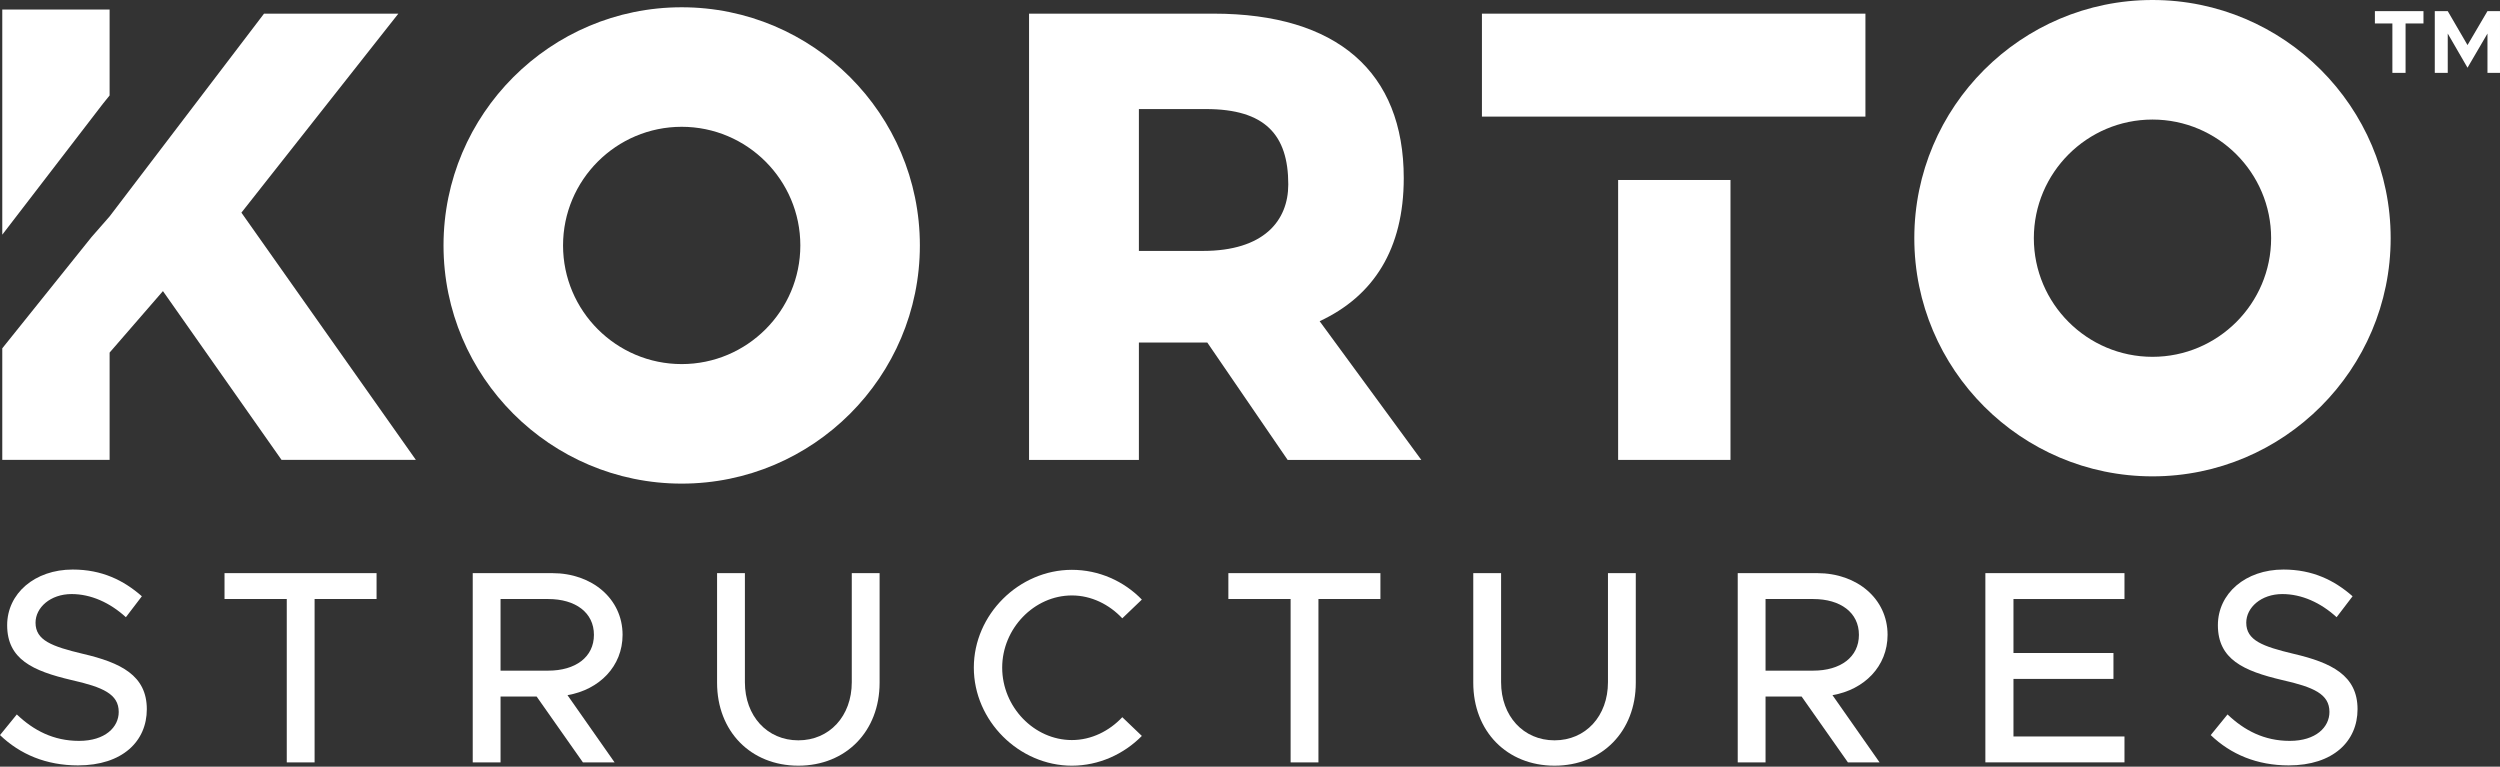 <svg clip-rule="evenodd" fill-rule="evenodd" stroke-linejoin="round" stroke-miterlimit="2" viewBox="0 0 1125 345" xmlns="http://www.w3.org/2000/svg"><rect x="0" y="0" width="1125" height="345" fill="#333333" stroke="none"/><g fill="#fff" transform="matrix(3.125 0 0 3.125 -170.444 -180.038)"><path d="m218.543 93.745h9.218c8.769 0 12.293-4.343 12.293-9.58 0-7.14-3.347-10.848-11.844-10.848h-9.667zm21.42 30.095-11.571-16.903h-9.849v16.903h-15.818v-64.262h26.572c17.802 0 27.386 8.407 27.386 23.681 0 10.214-4.339 16.988-12.112 20.606l14.64 19.975z" fill-rule="nonzero"/><path d="m92.558 59.582-22.232 29.193-2.609 2.981-12.847 16.012v16.069h15.456v-15.452l7.679-8.856 17.081 24.308h19.343l-25.124-35.605 22.595-28.65z" fill-rule="nonzero"/><path d="m54.87 58.981v32.426l14.469-18.825.986-1.224v-12.377z" fill-rule="nonzero"/><path d="m364.5 74.828c-9.419 0-17.085 7.659-17.085 17.082 0 9.415 7.666 17.084 17.085 17.084 9.42 0 17.085-7.669 17.085-17.084 0-9.423-7.665-17.082-17.085-17.082zm0 51.379c-18.912 0-34.297-15.389-34.297-34.297 0-18.913 15.385-34.298 34.297-34.298 18.916 0 34.298 15.385 34.298 34.298 0 18.908-15.382 34.297-34.298 34.297z" fill-rule="nonzero"/><path d="m152.706 75.871c-9.422 0-17.085 7.663-17.085 17.085 0 9.416 7.663 17.085 17.085 17.085 9.42 0 17.085-7.669 17.085-17.085 0-9.422-7.665-17.085-17.085-17.085zm0 51.382c-18.912 0-34.297-15.388-34.297-34.297 0-18.913 15.385-34.297 34.297-34.297 18.913 0 34.298 15.384 34.298 34.297 0 18.909-15.385 34.297-34.298 34.297z" fill-rule="nonzero"/><path d="m287.553 83.53h16.18v40.309h-16.18z"/><g fill-rule="nonzero"><path d="m267.94 59.579h55.224v14.824h-55.224z"/><path d="m405.151 59.213h1.867l2.847 4.89 2.873-4.89h1.804v8.892h-1.804v-5.661l-2.873 4.92-2.847-4.92v5.661h-1.867zm-6.106 1.778h-2.518v-1.778h6.995v1.778h-2.578v7.114h-1.899z"/><path d="m54.542 163.466 2.42-2.974c2.419 2.3 5.275 3.807 8.964 3.807 3.768 0 5.712-1.982 5.712-4.164 0-2.578-2.261-3.57-6.823-4.601-5.553-1.31-9.242-2.976-9.242-7.894 0-4.561 3.967-8.013 9.441-8.013 4.204 0 7.338 1.547 9.956 3.848l-2.301 3.015c-2.301-2.103-5.038-3.332-7.814-3.332-3.054 0-5.196 1.943-5.196 4.125 0 2.539 2.34 3.412 6.822 4.482 5.434 1.27 9.203 3.095 9.203 7.974 0 4.6-3.491 8.091-9.916 8.091-4.562 0-8.331-1.586-11.226-4.364z"/><path d="m95.837 143.872h-8.964v-3.728h21.895v3.728h-8.924v23.522h-4.007z"/><path d="m126.621 154.185h6.862c3.927 0 6.585-1.944 6.585-5.156 0-3.213-2.658-5.157-6.585-5.157h-6.862zm9.639 3.53 6.782 9.679h-4.561l-6.664-9.48h-5.196v9.48h-4.006v-27.25h11.463c5.712 0 10.115 3.689 10.115 8.885 0 4.521-3.332 7.892-7.933 8.686z"/><path d="m157.801 155.93v-15.786h4.007v15.707c0 4.879 3.212 8.369 7.694 8.369 4.483 0 7.696-3.49 7.696-8.369v-15.707h4.006v15.786c0 6.982-4.839 11.94-11.702 11.94-6.861 0-11.701-4.958-11.701-11.94z"/><path d="m194.773 153.749c0-7.656 6.505-14.082 14.12-14.082 3.888 0 7.497 1.626 10.076 4.285l-2.817 2.697c-1.864-1.983-4.442-3.293-7.259-3.293-5.434 0-10.035 4.761-10.035 10.393 0 5.671 4.601 10.431 10.035 10.431 2.817 0 5.395-1.308 7.259-3.292l2.817 2.697c-2.579 2.619-6.188 4.285-10.076 4.285-7.615 0-14.12-6.466-14.12-14.121z"/><path d="m240.391 143.872h-8.964v-3.728h21.895v3.728h-8.924v23.522h-4.007z"/><path d="m266.693 155.93v-15.786h4.006v15.707c0 4.879 3.213 8.369 7.695 8.369s7.695-3.49 7.695-8.369v-15.707h4.006v15.786c0 6.982-4.839 11.94-11.701 11.94s-11.701-4.958-11.701-11.94z"/><path d="m308.781 154.185h6.862c3.927 0 6.584-1.944 6.584-5.156 0-3.213-2.657-5.157-6.584-5.157h-6.862zm9.638 3.53 6.783 9.679h-4.562l-6.664-9.48h-5.195v9.48h-4.006v-27.25h11.463c5.712 0 10.115 3.689 10.115 8.885 0 4.521-3.333 7.892-7.934 8.686z"/><path d="m344.482 143.872v7.774h14.398v3.73h-14.398v8.289h15.985v3.729h-20.031v-27.25h20.031v3.728z"/><path d="m372.886 163.466 2.42-2.974c2.42 2.3 5.275 3.807 8.965 3.807 3.768 0 5.711-1.982 5.711-4.164 0-2.578-2.26-3.57-6.821-4.601-5.554-1.31-9.243-2.976-9.243-7.894 0-4.561 3.967-8.013 9.441-8.013 4.204 0 7.338 1.547 9.956 3.848l-2.301 3.015c-2.301-2.103-5.038-3.332-7.814-3.332-3.055 0-5.197 1.943-5.197 4.125 0 2.539 2.34 3.412 6.823 4.482 5.434 1.27 9.203 3.095 9.203 7.974 0 4.6-3.492 8.091-9.917 8.091-4.562 0-8.329-1.586-11.226-4.364z"/></g></g></svg>